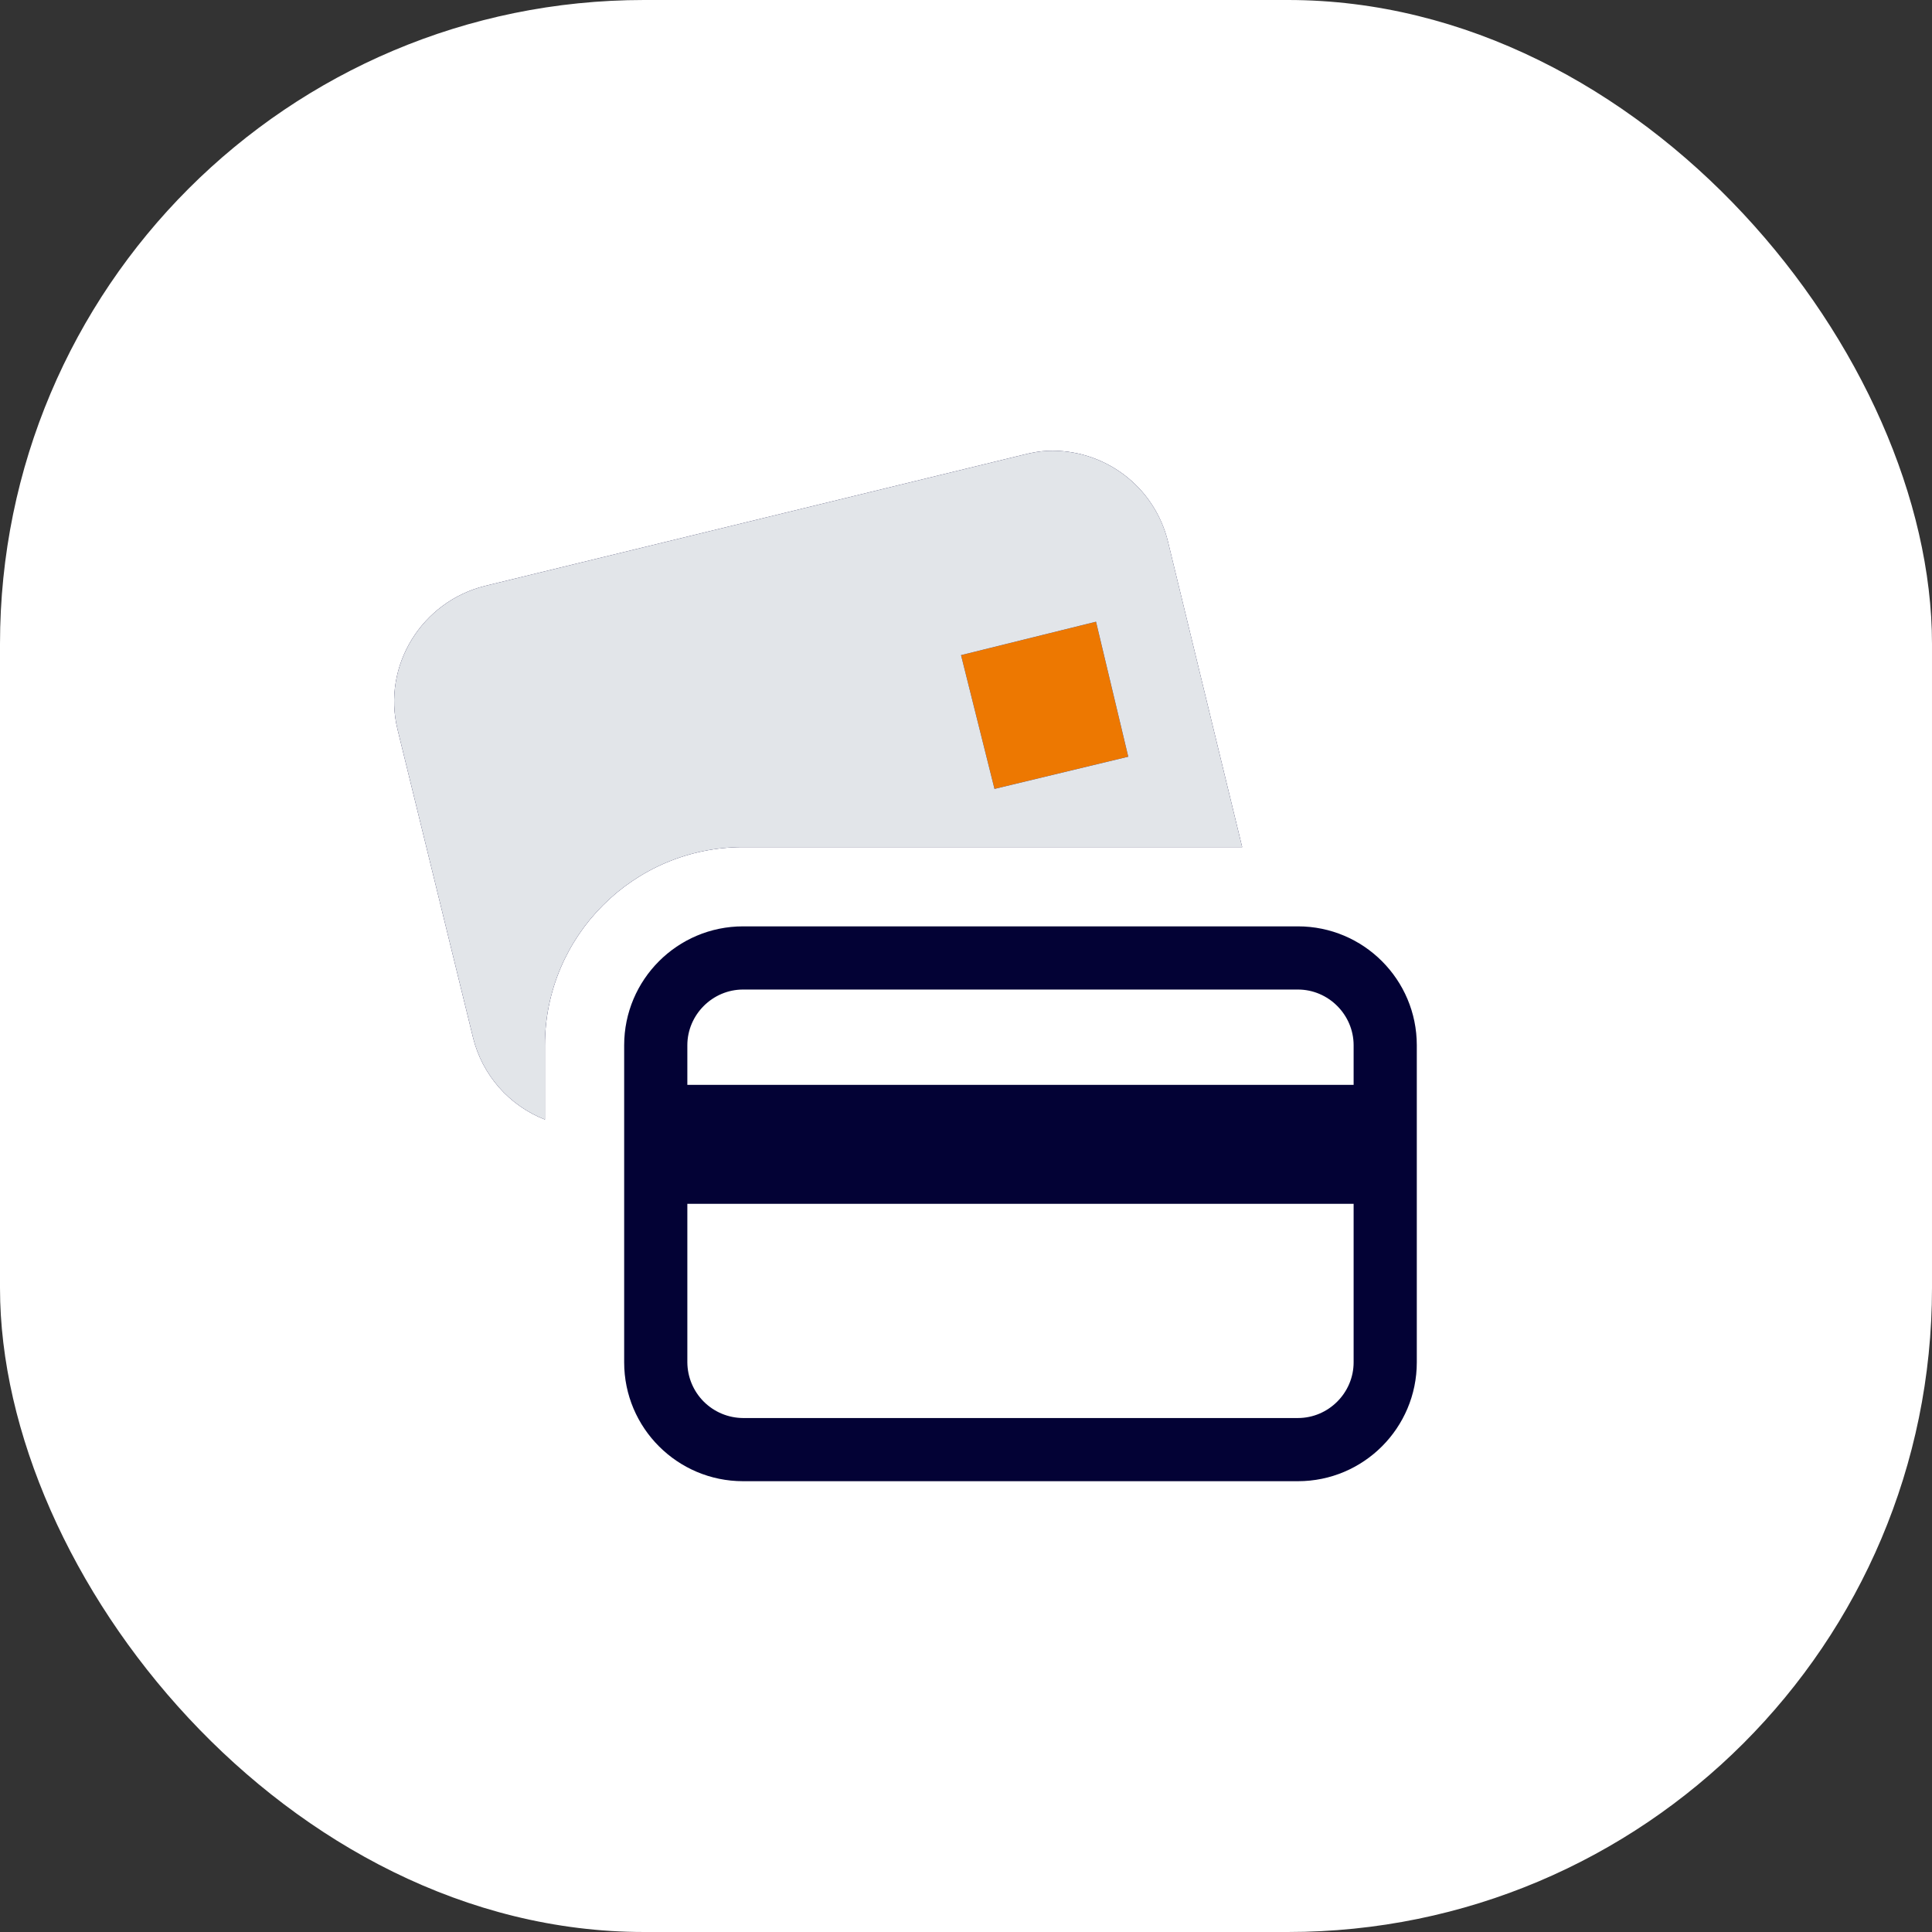 <svg width="60" height="60" viewBox="0 0 60 60" fill="none" xmlns="http://www.w3.org/2000/svg">
<rect x="0" y="0" width="60" height="60" fill="#333333" stroke="none"/>
<rect width="60" height="60" rx="20" fill="white"/>
<g clip-path="url(#clip0_13603_8671)">
<rect x="28" y="19" width="8" height="7" fill="#ED7801"/>
<path d="M32.539 14C32.293 14.01 32.055 14.054 31.808 14.116L15.077 18.192C13.098 18.677 11.86 20.673 12.346 22.654L14.692 32.231C14.834 32.802 15.111 33.33 15.499 33.772C15.887 34.213 16.375 34.555 16.923 34.769V32.462C16.923 29.068 19.684 26.308 23.077 26.308H30.827H38.577L36.269 16.807C36.065 15.982 35.583 15.251 34.903 14.74C34.223 14.229 33.388 13.967 32.538 14H32.539ZM34.038 19.308L35.039 23.5L30.885 24.5L29.846 20.346L34.038 19.308ZM23.077 28.769C21.039 28.769 19.384 30.423 19.384 32.462V42.308C19.384 44.346 21.039 46 23.077 46H40.308C42.346 46 44 44.346 44 42.308V32.462C44 30.423 42.346 28.769 40.308 28.769H23.077ZM23.077 30.731H40.308C41.257 30.731 42.038 31.513 42.038 32.462V33.692H21.346V32.462C21.346 31.513 22.128 30.731 23.077 30.731ZM21.346 37.385H42.038V42.308C42.038 43.257 41.257 44.038 40.308 44.038H23.077C22.619 44.036 22.18 43.852 21.856 43.529C21.532 43.205 21.349 42.766 21.346 42.308V37.385Z" fill="#030235"/>
<path d="M32.539 14C32.293 14.01 32.056 14.054 31.808 14.116L15.077 18.192C13.098 18.677 11.86 20.673 12.346 22.654L14.692 32.231C14.834 32.802 15.111 33.33 15.499 33.772C15.887 34.213 16.376 34.555 16.923 34.769V32.462C16.923 29.068 19.684 26.308 23.077 26.308H30.827H38.577L36.27 16.807C36.066 15.982 35.583 15.251 34.903 14.74C34.223 14.229 33.388 13.967 32.538 14H32.539ZM34.038 19.308L35.039 23.5L30.885 24.5L29.846 20.346L34.038 19.308Z" fill="#E2E5E9"/>
</g>
<defs>
<clipPath id="clip0_13603_8671">
<rect width="32" height="32" fill="white" transform="translate(12 14)"/>
</clipPath>
</defs>
</svg>
